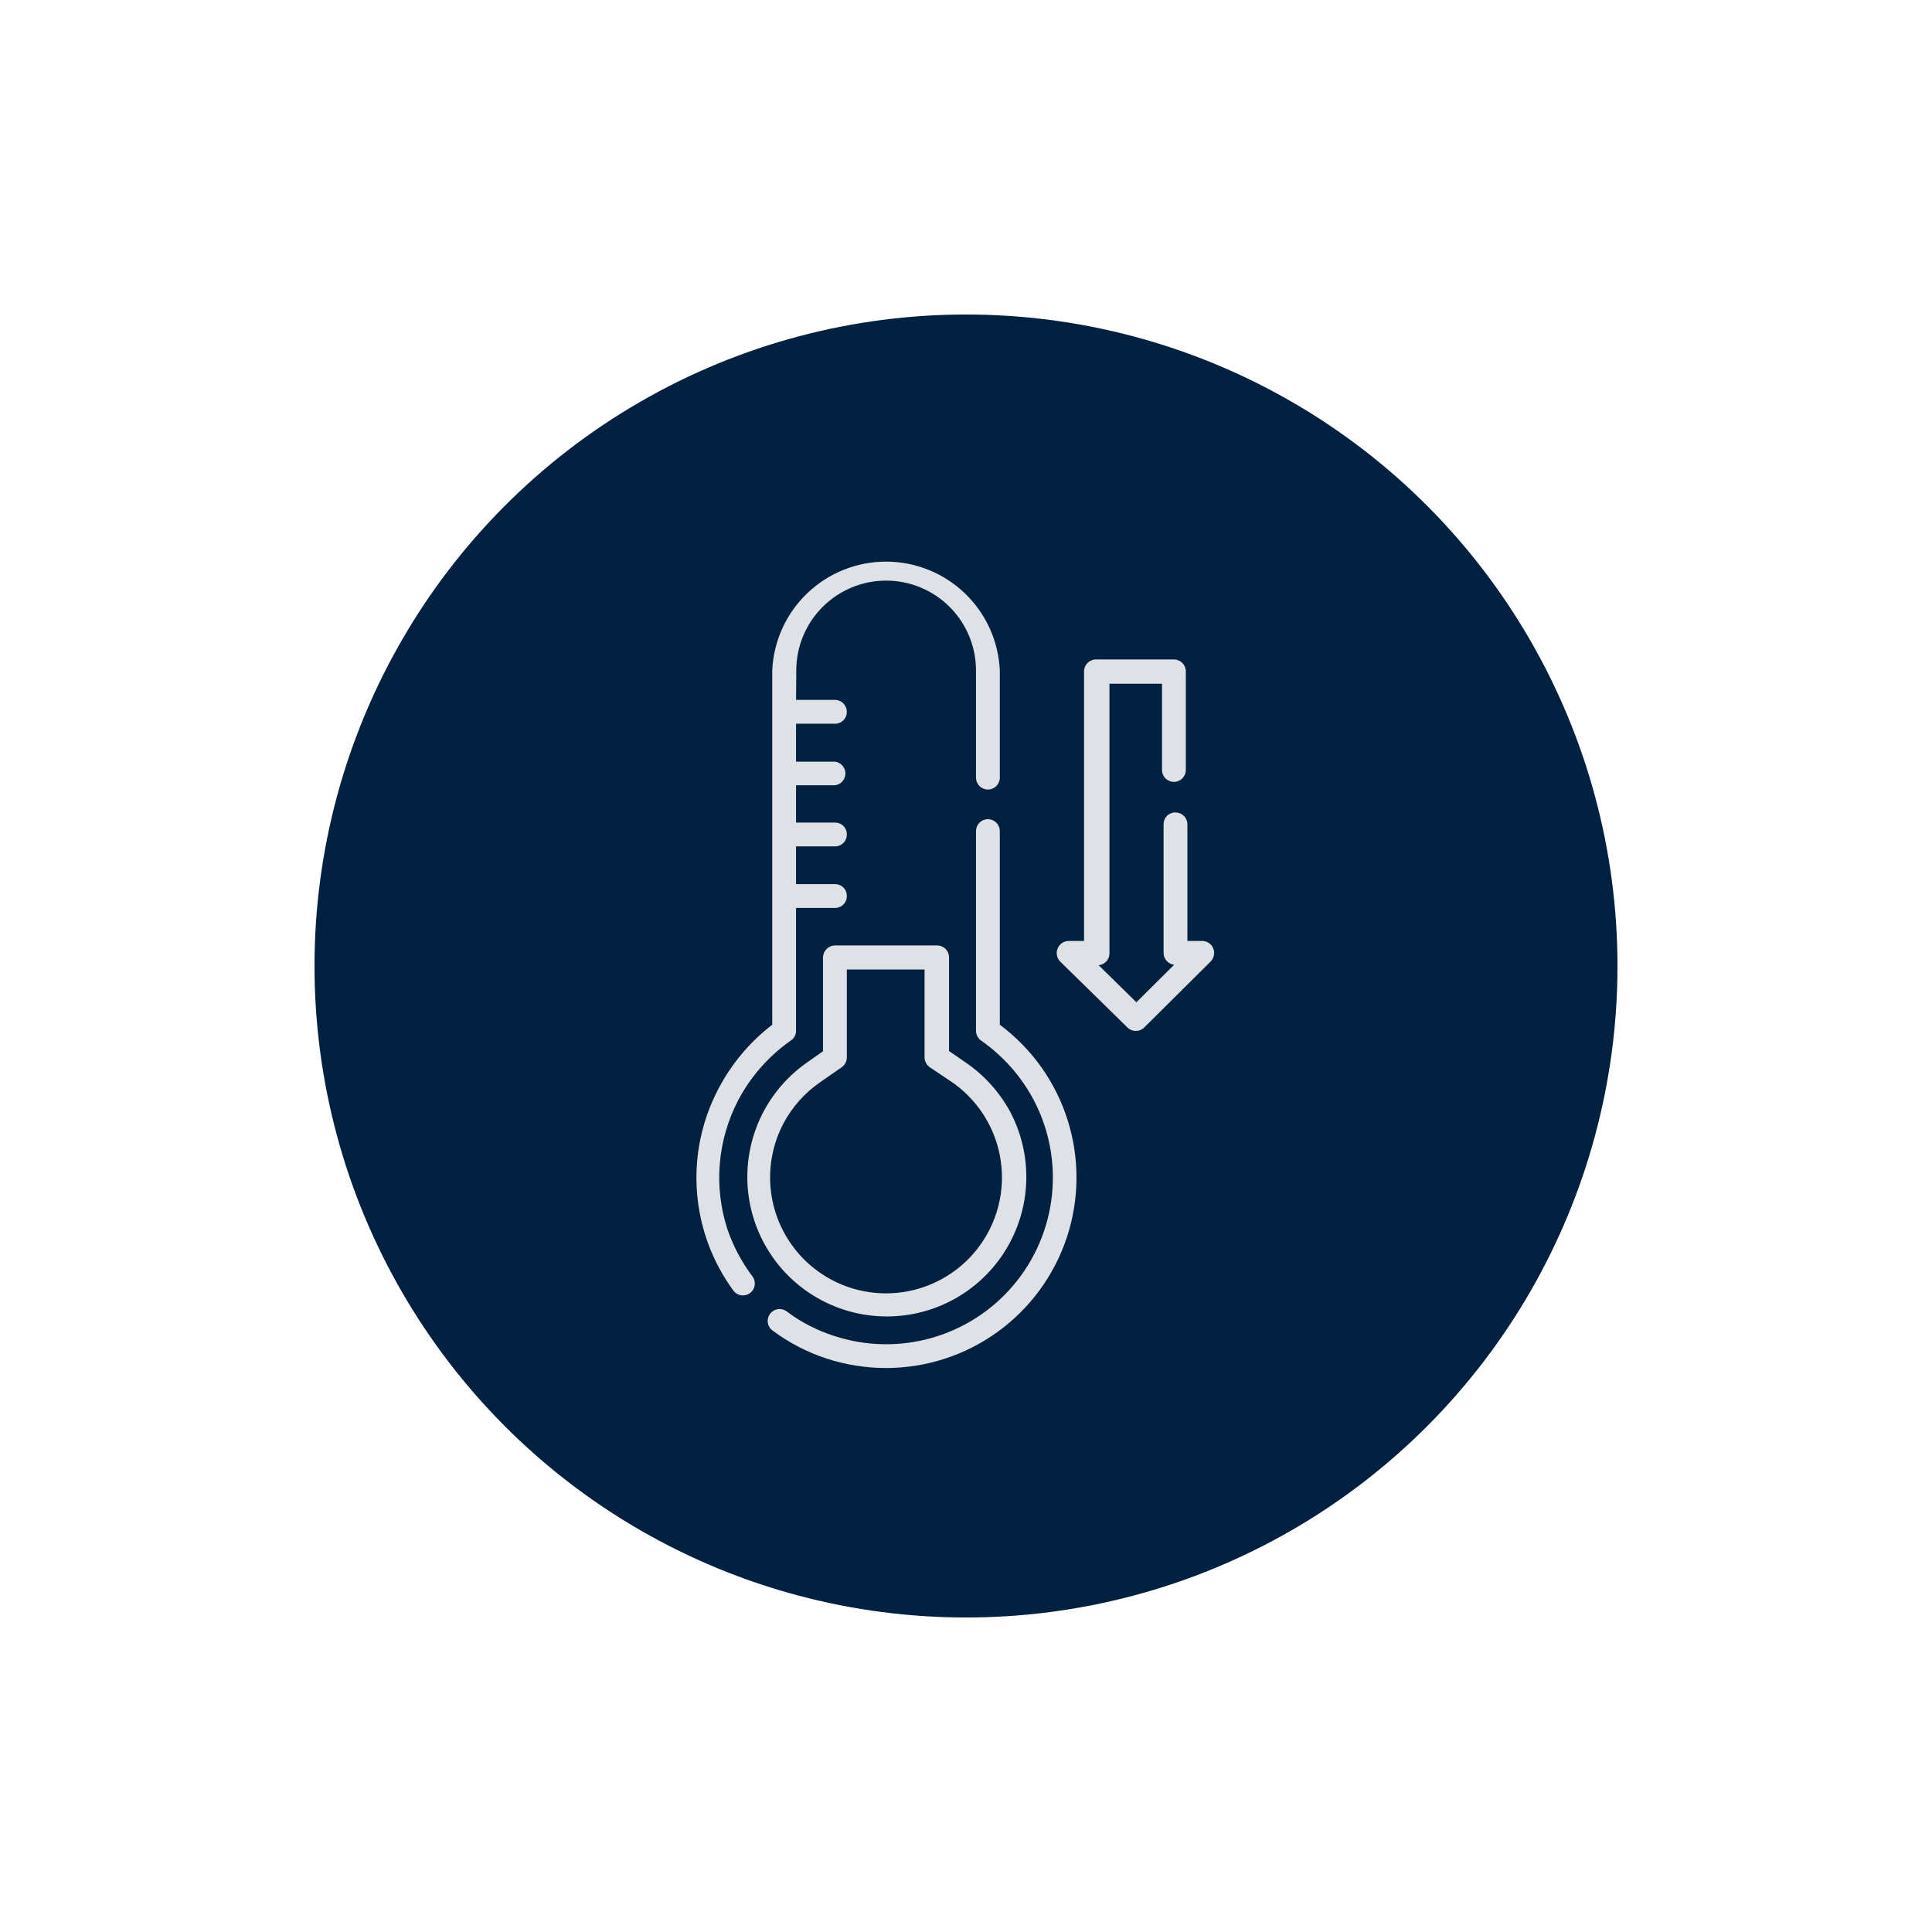 <?xml version="1.0" encoding="UTF-8"?> <svg xmlns="http://www.w3.org/2000/svg" width="86" height="86" viewBox="0 0 86 86" fill="none"> <g filter="url(#filter0_d_392_1415)"> <circle cx="43" cy="43" r="29" fill="#022141"></circle> </g> <path d="M43.445 36.995C43.445 36.854 43.501 36.719 43.6 36.62C43.7 36.521 43.834 36.465 43.975 36.465C44.116 36.465 44.25 36.521 44.35 36.62C44.449 36.719 44.505 36.854 44.505 36.995V45.615C45.934 46.679 46.991 48.167 47.526 49.866C48.062 51.565 48.048 53.389 47.489 55.081C46.928 56.772 45.85 58.244 44.406 59.287C42.962 60.331 41.227 60.894 39.445 60.895C38.545 60.894 37.651 60.753 36.795 60.475C35.941 60.195 35.138 59.779 34.415 59.245C34.354 59.205 34.303 59.154 34.262 59.094C34.222 59.033 34.195 58.966 34.182 58.895C34.169 58.823 34.171 58.75 34.188 58.68C34.204 58.609 34.235 58.543 34.278 58.485C34.321 58.427 34.376 58.378 34.438 58.342C34.501 58.306 34.57 58.283 34.642 58.274C34.714 58.266 34.787 58.272 34.856 58.293C34.925 58.314 34.99 58.348 35.045 58.395C35.674 58.865 36.377 59.226 37.125 59.465C38.527 59.927 40.035 59.96 41.456 59.56C42.877 59.16 44.147 58.346 45.102 57.221C46.058 56.095 46.656 54.711 46.821 53.243C46.985 51.776 46.708 50.294 46.025 48.985C45.469 47.929 44.671 47.021 43.695 46.335C43.619 46.287 43.557 46.22 43.513 46.142C43.469 46.063 43.446 45.975 43.445 45.885V36.995ZM51.795 36.695C51.794 36.625 51.806 36.555 51.833 36.49C51.859 36.426 51.898 36.367 51.947 36.317C51.997 36.268 52.056 36.229 52.121 36.203C52.185 36.176 52.255 36.163 52.325 36.165C52.395 36.165 52.464 36.179 52.528 36.205C52.592 36.232 52.651 36.271 52.7 36.32C52.749 36.369 52.788 36.428 52.815 36.492C52.841 36.556 52.855 36.625 52.855 36.695V41.885H53.515C53.656 41.885 53.79 41.941 53.89 42.04C53.989 42.139 54.045 42.274 54.045 42.415C54.045 42.492 54.029 42.568 53.998 42.639C53.967 42.709 53.922 42.773 53.865 42.825L50.935 45.735C50.886 45.784 50.827 45.823 50.763 45.85C50.699 45.877 50.63 45.89 50.56 45.89C50.49 45.89 50.421 45.877 50.357 45.85C50.293 45.823 50.234 45.784 50.185 45.735L47.185 42.795C47.114 42.72 47.066 42.626 47.047 42.524C47.028 42.422 47.039 42.317 47.078 42.221C47.117 42.125 47.182 42.042 47.267 41.983C47.352 41.923 47.452 41.889 47.555 41.885H48.255V29.885C48.255 29.744 48.311 29.61 48.41 29.51C48.51 29.411 48.644 29.355 48.785 29.355H52.255C52.396 29.355 52.53 29.411 52.63 29.51C52.729 29.61 52.785 29.744 52.785 29.885V34.275C52.785 34.416 52.729 34.55 52.63 34.65C52.53 34.749 52.396 34.805 52.255 34.805C52.114 34.805 51.98 34.749 51.88 34.65C51.781 34.55 51.725 34.416 51.725 34.275V30.435H49.385V42.435C49.386 42.567 49.337 42.695 49.248 42.793C49.159 42.891 49.037 42.952 48.905 42.965L50.585 44.615L52.265 42.945C52.135 42.93 52.015 42.868 51.928 42.77C51.842 42.672 51.794 42.546 51.795 42.415V36.695ZM35.435 31.155H37.175C37.245 31.156 37.313 31.171 37.377 31.199C37.441 31.227 37.499 31.267 37.547 31.317C37.595 31.367 37.633 31.427 37.658 31.491C37.684 31.556 37.696 31.625 37.695 31.695C37.695 31.763 37.682 31.831 37.655 31.894C37.629 31.957 37.591 32.014 37.543 32.063C37.494 32.111 37.437 32.149 37.374 32.175C37.311 32.201 37.243 32.215 37.175 32.215H35.435V33.905H37.175C37.302 33.922 37.418 33.985 37.502 34.082C37.586 34.178 37.632 34.302 37.632 34.43C37.632 34.558 37.586 34.681 37.502 34.778C37.418 34.874 37.302 34.937 37.175 34.955H35.435V36.615H37.175C37.244 36.615 37.313 36.629 37.376 36.655C37.44 36.682 37.498 36.721 37.546 36.771C37.595 36.82 37.633 36.879 37.658 36.943C37.684 37.007 37.696 37.076 37.695 37.145C37.696 37.214 37.684 37.283 37.658 37.347C37.633 37.411 37.595 37.47 37.546 37.519C37.498 37.568 37.44 37.608 37.376 37.634C37.313 37.661 37.244 37.675 37.175 37.675H35.435V39.355H37.175C37.244 39.355 37.313 39.369 37.376 39.395C37.44 39.422 37.498 39.461 37.546 39.511C37.595 39.56 37.633 39.619 37.658 39.683C37.684 39.747 37.696 39.816 37.695 39.885C37.696 39.954 37.684 40.023 37.658 40.087C37.633 40.151 37.595 40.21 37.546 40.259C37.498 40.308 37.44 40.348 37.376 40.374C37.313 40.401 37.244 40.415 37.175 40.415H35.435V45.865C35.439 45.953 35.42 46.041 35.38 46.12C35.339 46.199 35.279 46.266 35.205 46.315C34.22 47.005 33.414 47.92 32.855 48.985C32.398 49.864 32.121 50.825 32.04 51.812C31.959 52.8 32.077 53.793 32.385 54.735C32.648 55.493 33.029 56.206 33.515 56.845C33.589 56.958 33.616 57.095 33.592 57.228C33.568 57.361 33.495 57.479 33.386 57.56C33.278 57.64 33.143 57.676 33.009 57.66C32.875 57.645 32.752 57.578 32.665 57.475C31.715 56.191 31.147 54.666 31.025 53.074C30.903 51.482 31.232 49.888 31.975 48.475C32.557 47.358 33.376 46.382 34.375 45.615V29.845C34.433 28.541 34.992 27.309 35.935 26.406C36.879 25.504 38.134 25 39.44 25C40.746 25 42.001 25.504 42.944 26.406C43.888 27.309 44.447 28.541 44.505 29.845V34.615C44.505 34.755 44.449 34.89 44.35 34.99C44.25 35.089 44.116 35.145 43.975 35.145C43.834 35.145 43.7 35.089 43.6 34.99C43.501 34.89 43.445 34.755 43.445 34.615V29.845C43.445 28.784 43.024 27.767 42.273 27.017C41.523 26.266 40.506 25.845 39.445 25.845C38.384 25.845 37.367 26.266 36.617 27.017C35.866 27.767 35.445 28.784 35.445 29.845L35.435 31.155ZM37.695 43.155V47.065C37.695 47.154 37.673 47.242 37.632 47.32C37.59 47.398 37.529 47.465 37.455 47.515L36.505 48.175C35.817 48.65 35.254 49.285 34.865 50.025C34.406 50.905 34.21 51.899 34.302 52.888C34.393 53.876 34.768 54.817 35.381 55.598C35.994 56.379 36.819 56.966 37.758 57.29C38.696 57.614 39.708 57.66 40.672 57.422C41.636 57.185 42.512 56.675 43.193 55.953C43.874 55.231 44.333 54.328 44.514 53.351C44.694 52.375 44.59 51.368 44.212 50.45C43.834 49.531 43.2 48.742 42.385 48.175L41.385 47.505C41.313 47.454 41.255 47.386 41.215 47.308C41.175 47.23 41.155 47.143 41.155 47.055V43.155H37.695ZM36.635 46.795V42.615C36.638 42.473 36.696 42.339 36.797 42.239C36.898 42.14 37.033 42.085 37.175 42.085H41.715C41.856 42.085 41.99 42.141 42.09 42.24C42.189 42.34 42.245 42.474 42.245 42.615V46.785L42.985 47.295C43.822 47.866 44.508 48.631 44.985 49.525C45.536 50.584 45.77 51.78 45.658 52.969C45.547 54.158 45.095 55.289 44.357 56.228C43.619 57.167 42.626 57.873 41.497 58.262C40.368 58.65 39.151 58.705 37.991 58.42C36.832 58.135 35.779 57.521 34.959 56.653C34.14 55.784 33.588 54.698 33.37 53.524C33.152 52.35 33.277 51.138 33.73 50.033C34.183 48.928 34.945 47.978 35.925 47.295L36.635 46.795Z" fill="#DEE2E6"></path> <defs> <filter id="filter0_d_392_1415" x="0" y="0" width="86" height="86" filterUnits="userSpaceOnUse" color-interpolation-filters="sRGB"> <feFlood flood-opacity="0" result="BackgroundImageFix"></feFlood> <feColorMatrix in="SourceAlpha" type="matrix" values="0 0 0 0 0 0 0 0 0 0 0 0 0 0 0 0 0 0 127 0" result="hardAlpha"></feColorMatrix> <feOffset></feOffset> <feGaussianBlur stdDeviation="7"></feGaussianBlur> <feComposite in2="hardAlpha" operator="out"></feComposite> <feColorMatrix type="matrix" values="0 0 0 0 0.871 0 0 0 0 0.886 0 0 0 0 0.902 0 0 0 0.6 0"></feColorMatrix> <feBlend mode="normal" in2="BackgroundImageFix" result="effect1_dropShadow_392_1415"></feBlend> <feBlend mode="normal" in="SourceGraphic" in2="effect1_dropShadow_392_1415" result="shape"></feBlend> </filter> </defs> </svg> 
